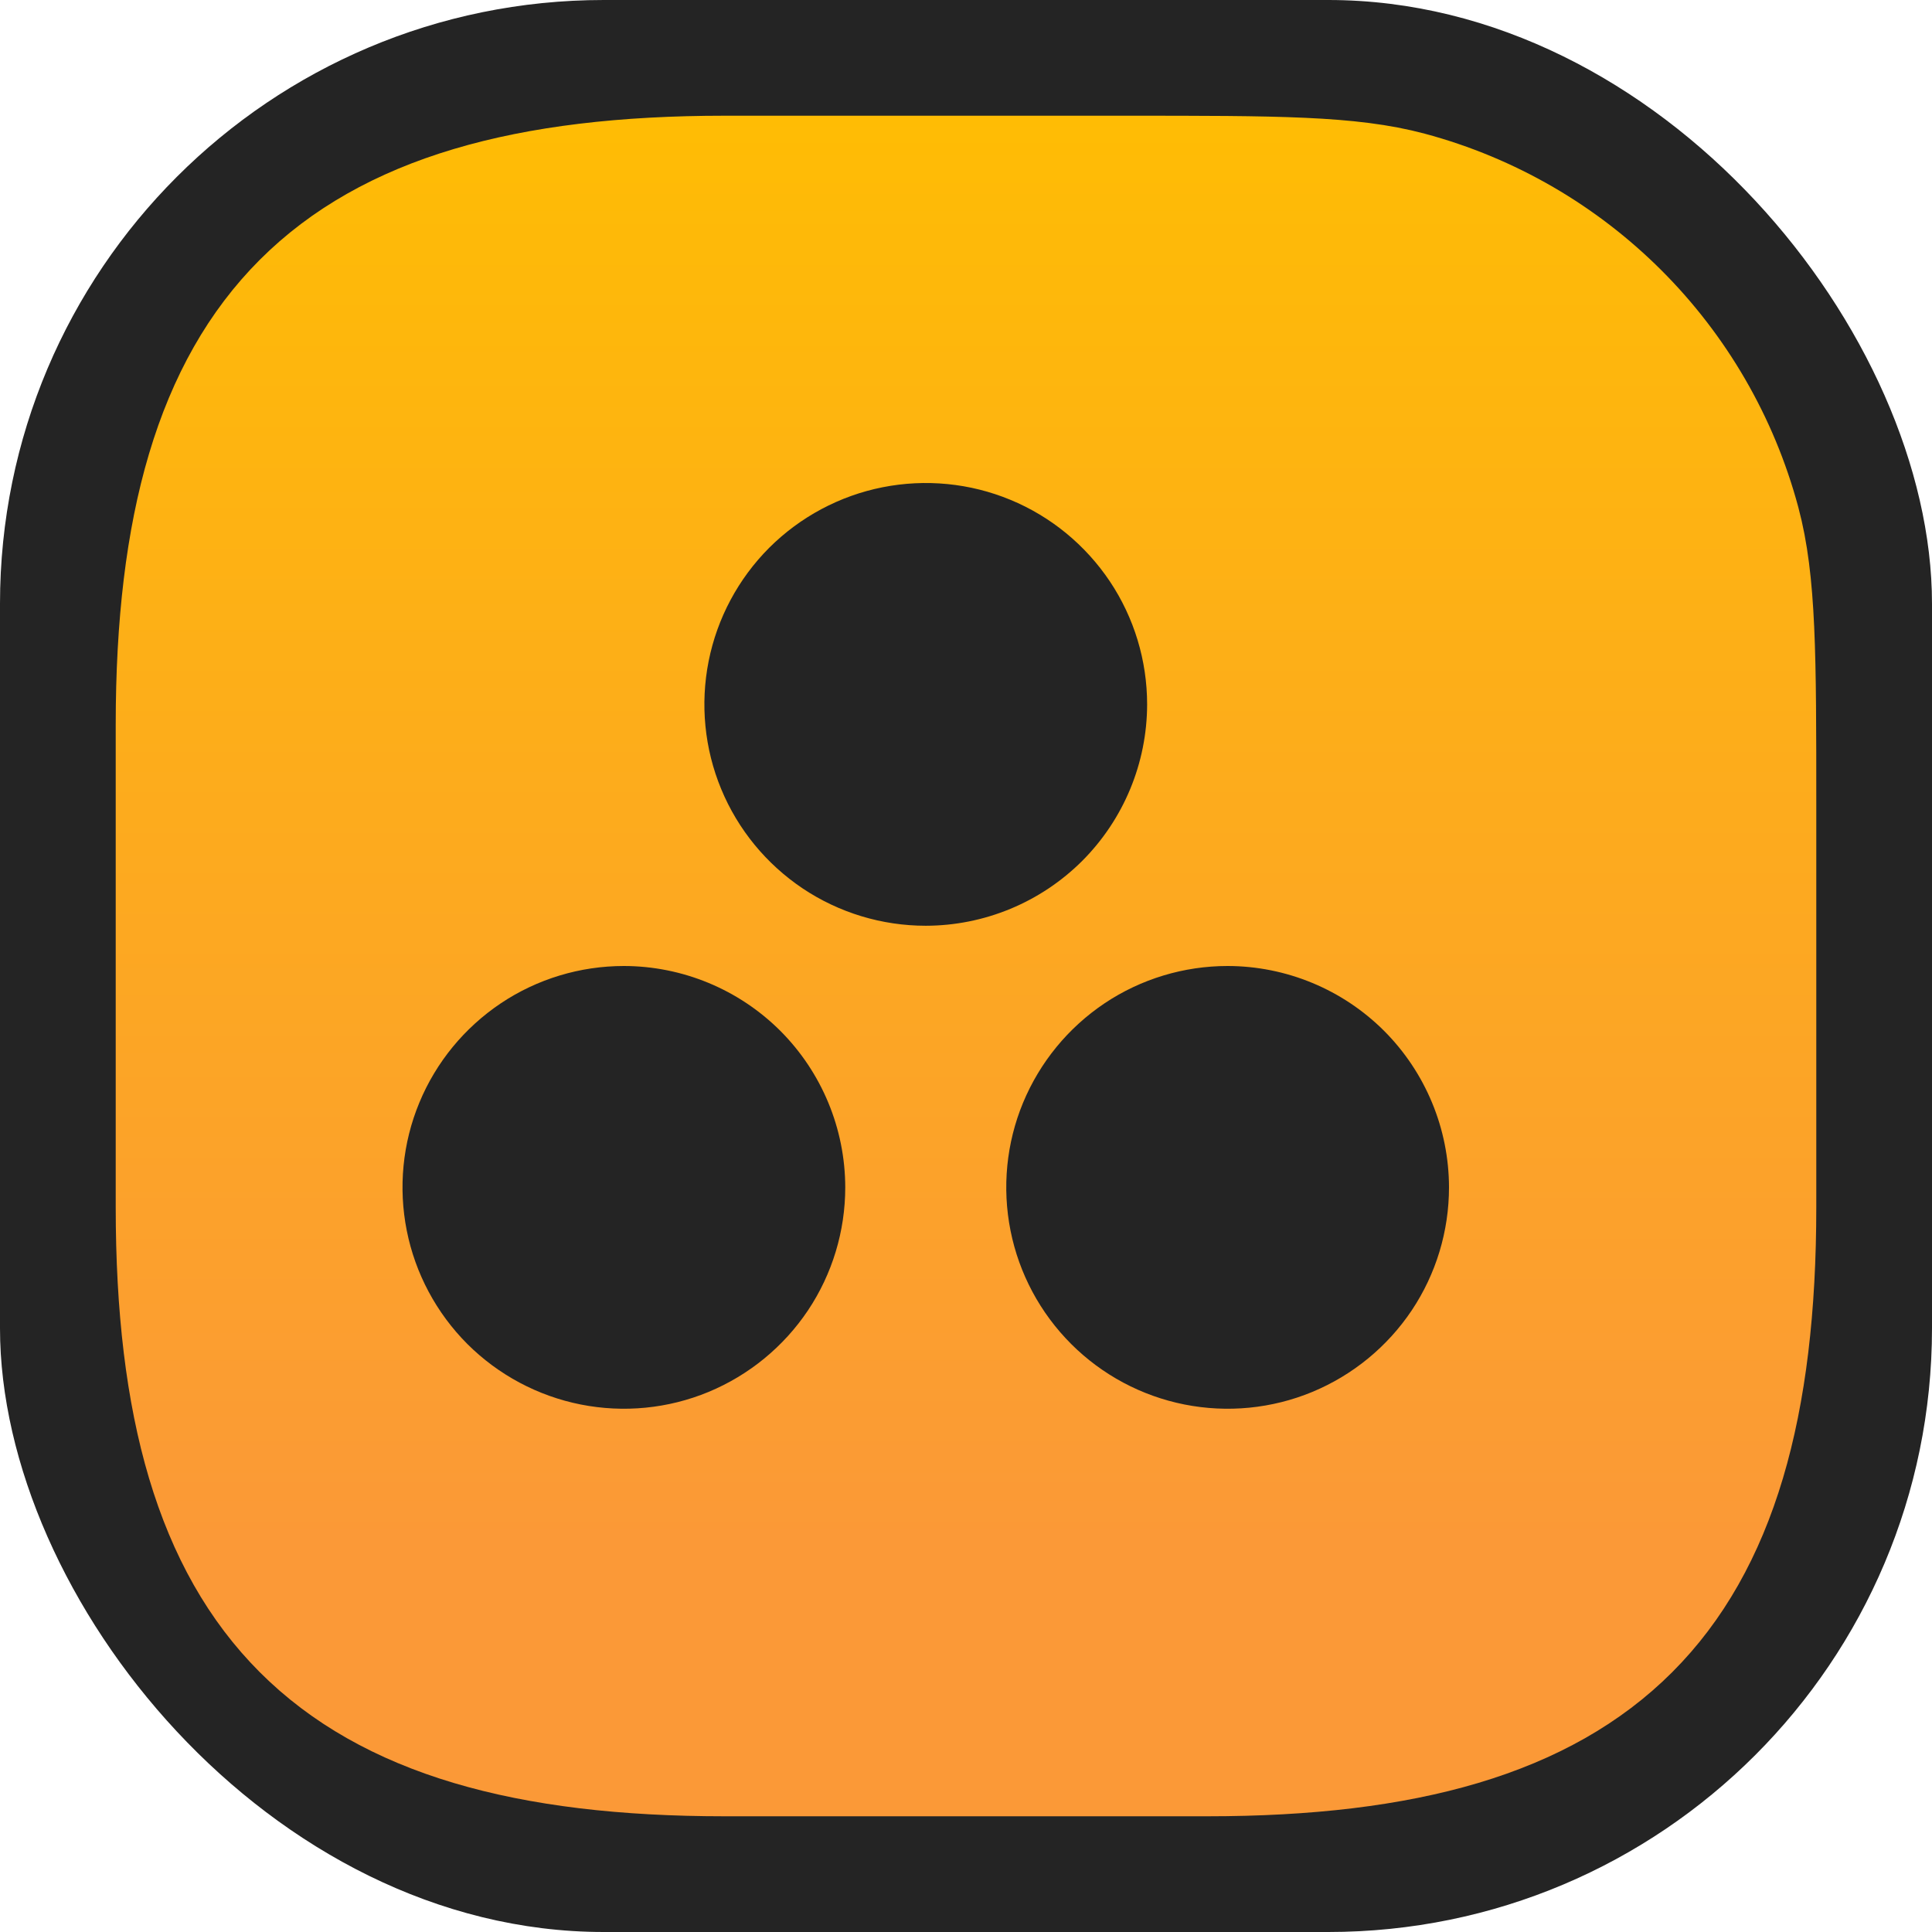 <svg width="24" height="24" viewBox="0 0 24 24" fill="none" xmlns="http://www.w3.org/2000/svg">
<rect width="24" height="24" rx="7.5" fill="#242424"/>
<path d="M22 10V14.999C22 20 20 22 15 22H9C4 22 2 20 2 14.999V9C2 4 4 2 9 2H14" fill="url(#paint0_linear_160_3862)"/>
<path d="M22 10V14.999C22 20 20 22 15 22H9C4 22 2 20 2 14.999V9C2 4 4 2 9 2H14C15.86 2 16.79 2 17.553 2.204C19.623 2.759 21.241 4.376 21.796 6.447C22 7.21 22 8.14 22 10Z" fill="url(#paint1_linear_160_3862)"/>
<path d="M22 10V14.999C22 20 20 22 15 22H9C4 22 2 20 2 14.999V9C2 4 4 2 9 2H14V2C15.86 2 16.79 2 17.553 2.204C19.623 2.759 21.241 4.376 21.796 6.447C22 7.21 22 8.14 22 10V10Z" stroke="url(#paint2_linear_160_3862)" stroke-width="1.125" stroke-linecap="round" stroke-linejoin="round"/>
<path d="M11.5 11.5C10.956 11.5 10.424 11.339 9.972 11.037C9.52 10.734 9.167 10.305 8.959 9.802C8.751 9.3 8.697 8.747 8.803 8.213C8.909 7.68 9.171 7.19 9.555 6.805C9.94 6.421 10.43 6.159 10.963 6.053C11.497 5.947 12.05 6.001 12.552 6.209C13.055 6.417 13.484 6.77 13.787 7.222C14.089 7.674 14.25 8.206 14.25 8.75C14.249 9.479 13.959 10.178 13.444 10.694C12.928 11.209 12.229 11.499 11.5 11.5ZM15.25 12C14.706 12 14.174 12.161 13.722 12.463C13.27 12.766 12.918 13.195 12.709 13.698C12.501 14.2 12.447 14.753 12.553 15.287C12.659 15.82 12.921 16.31 13.306 16.695C13.69 17.079 14.18 17.341 14.713 17.447C15.247 17.553 15.8 17.499 16.302 17.291C16.805 17.082 17.234 16.73 17.537 16.278C17.839 15.826 18 15.294 18 14.75C17.999 14.021 17.709 13.322 17.194 12.806C16.678 12.291 15.979 12.001 15.25 12ZM7.75 12C7.206 12 6.674 12.161 6.222 12.463C5.77 12.766 5.417 13.195 5.209 13.698C5.001 14.2 4.947 14.753 5.053 15.287C5.159 15.82 5.421 16.31 5.805 16.695C6.19 17.079 6.68 17.341 7.213 17.447C7.747 17.553 8.3 17.499 8.802 17.291C9.305 17.082 9.734 16.73 10.037 16.278C10.339 15.826 10.5 15.294 10.5 14.75C10.499 14.021 10.209 13.322 9.694 12.806C9.178 12.291 8.479 12.001 7.75 12Z" fill="#242424"/>
<defs>
<linearGradient id="paint0_linear_160_3862" x1="11.365" y1="0.014" x2="11.365" y2="21.485" gradientUnits="userSpaceOnUse">
<stop stop-color="#FFBF00"/>
<stop offset="0.892" stop-color="#FB9937"/>
</linearGradient>
<linearGradient id="paint1_linear_160_3862" x1="11.365" y1="0.014" x2="11.365" y2="21.485" gradientUnits="userSpaceOnUse">
<stop stop-color="#FFBF00"/>
<stop offset="0.892" stop-color="#FB9937"/>
</linearGradient>
<linearGradient id="paint2_linear_160_3862" x1="11.365" y1="0.014" x2="11.365" y2="21.485" gradientUnits="userSpaceOnUse">
<stop stop-color="#FFBF00"/>
<stop offset="0.892" stop-color="#FB9937"/>
</linearGradient>
</defs>
</svg>
